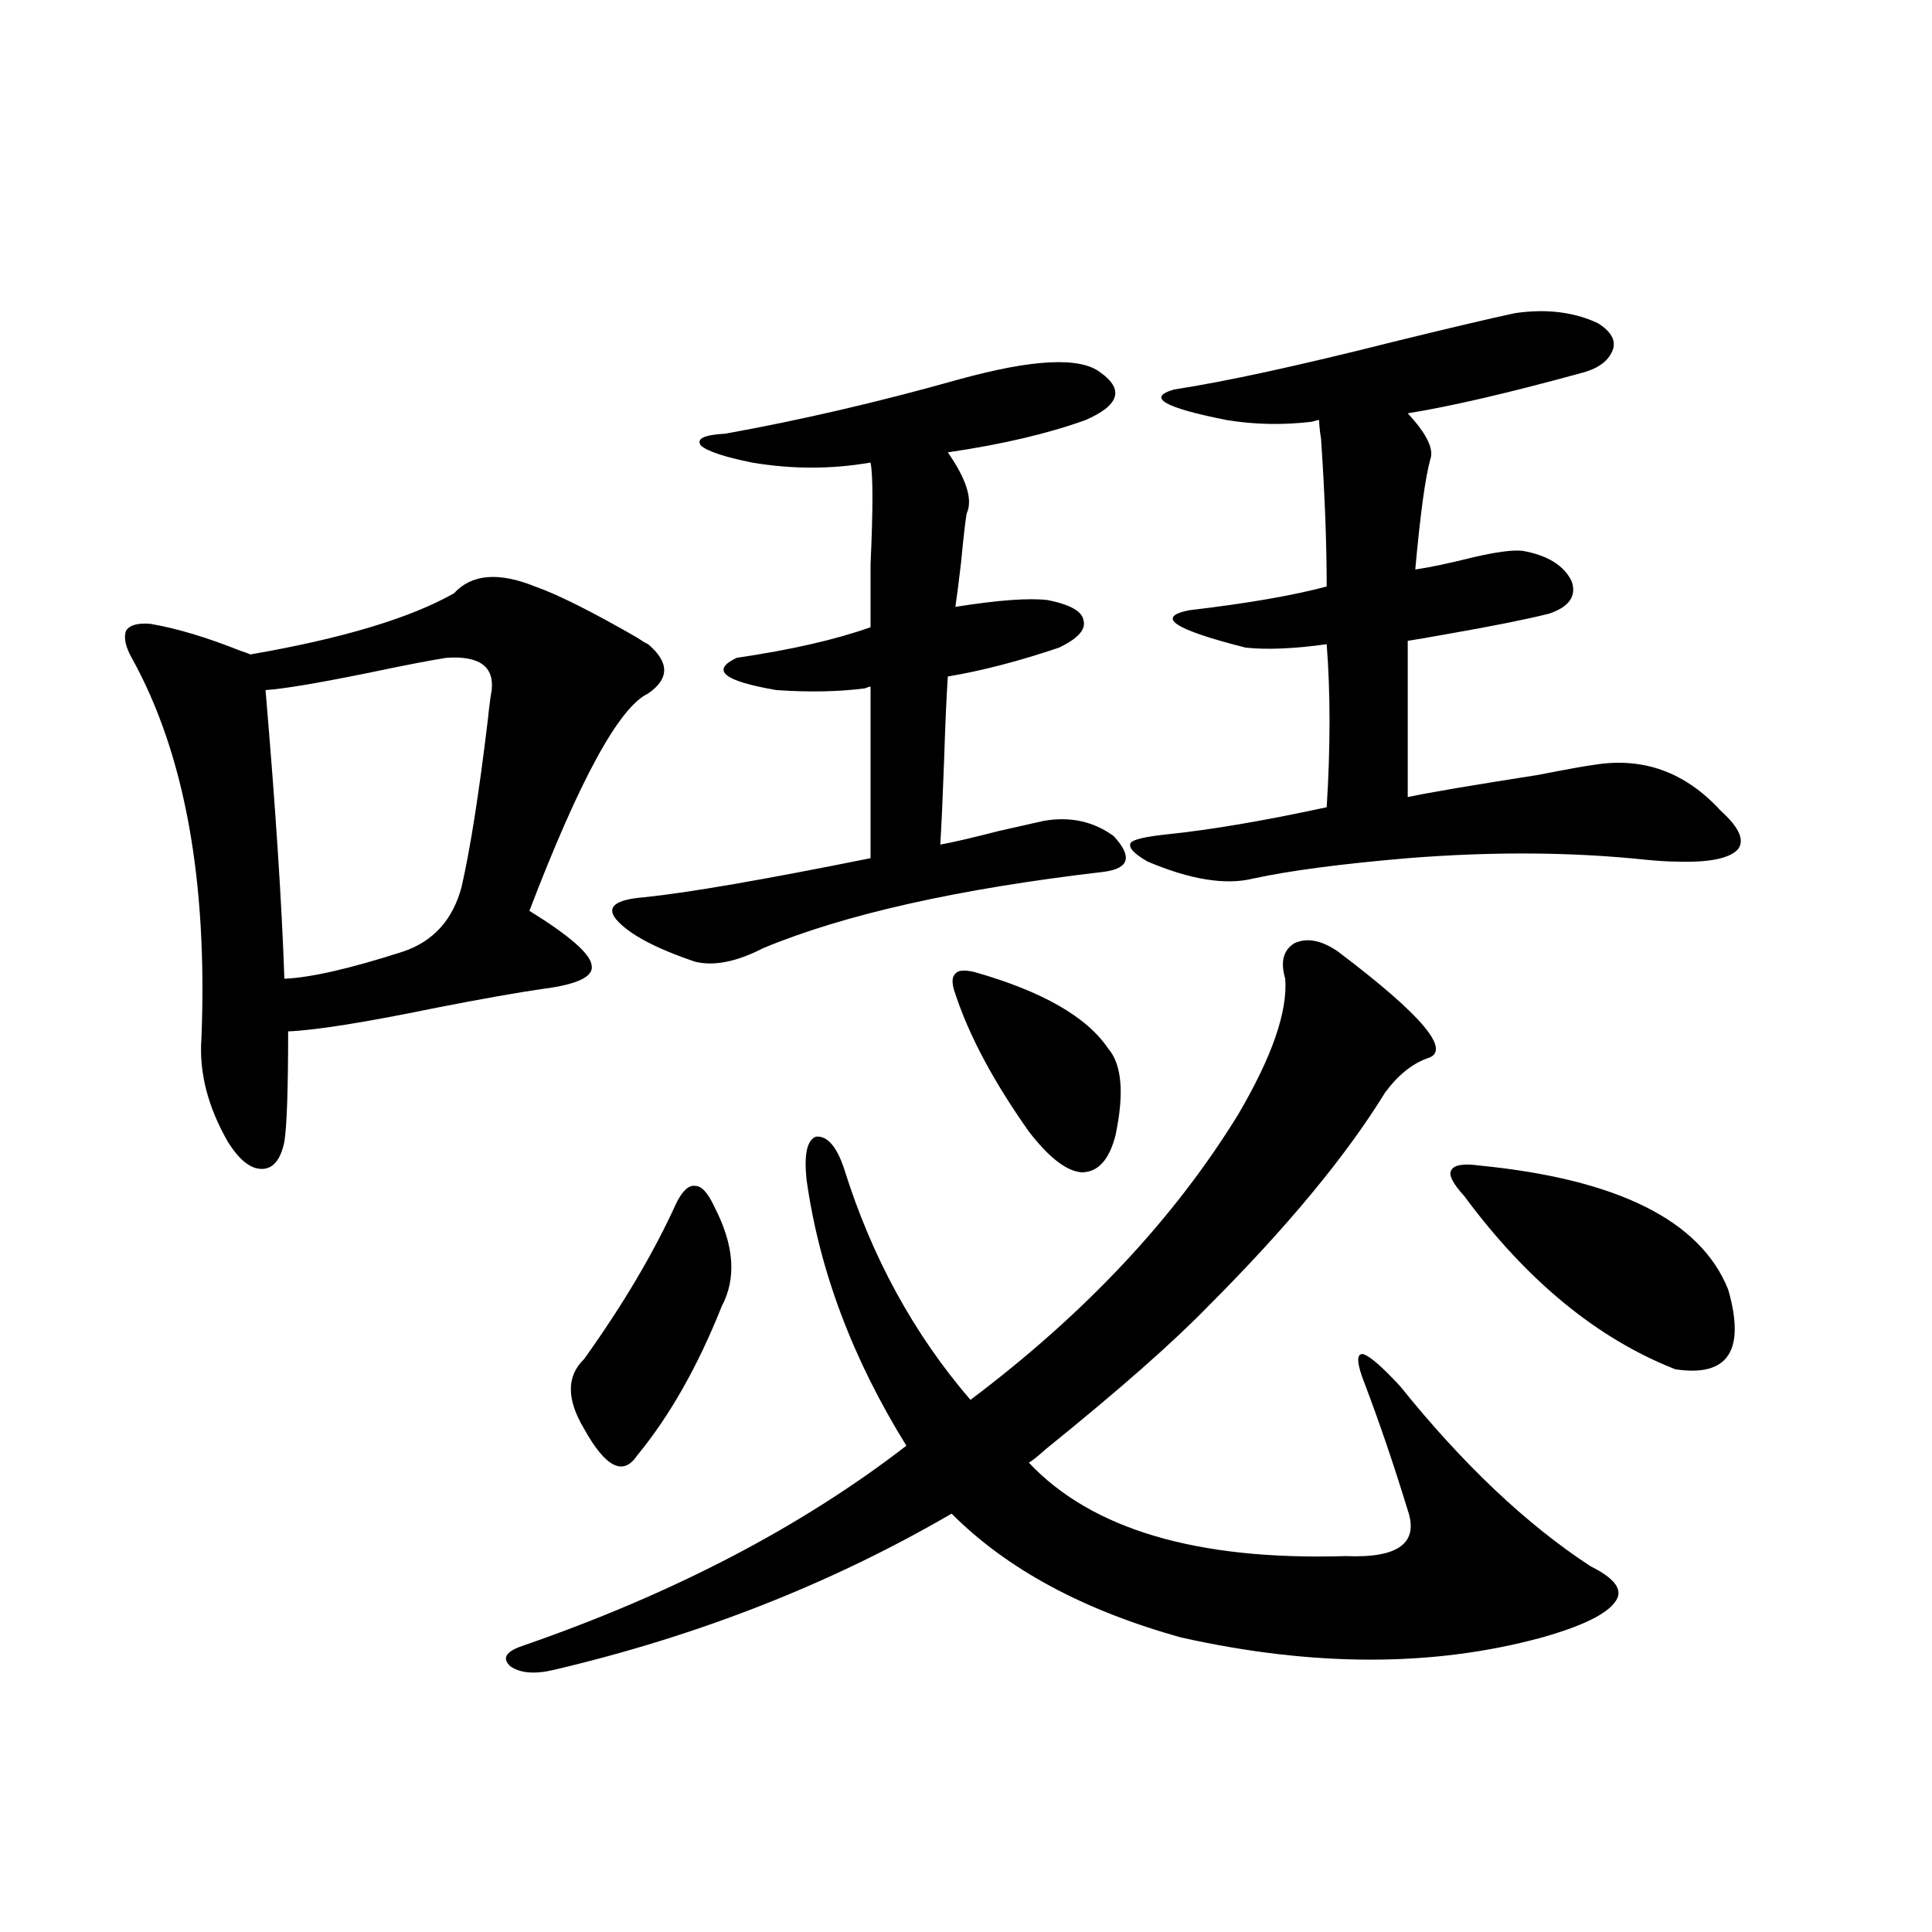 <?xml version="1.0" encoding="utf-8"?>
<!-- Generator: Adobe Illustrator 16.0.0, SVG Export Plug-In . SVG Version: 6.00 Build 0)  -->
<!DOCTYPE svg PUBLIC "-//W3C//DTD SVG 1.1//EN" "http://www.w3.org/Graphics/SVG/1.1/DTD/svg11.dtd">
<svg version="1.1" id="图层_1" xmlns="http://www.w3.org/2000/svg" xmlns:xlink="http://www.w3.org/1999/xlink" x="0px" y="0px"
	 width="1000px" height="1000px" viewBox="0 0 1000 1000" enable-background="new 0 0 1000 1000" xml:space="preserve">
<path d="M234.994,307.086c9.101-9.956,23.079-11.124,41.95-3.516c11.707,4.106,29.268,12.896,52.682,26.367
	c2.592,1.758,4.543,2.938,5.854,3.516c11.052,9.38,11.052,17.88,0,25.488c-14.969,7.031-35.456,44.536-61.462,112.5
	c20.808,12.896,31.539,22.274,32.194,28.125c1.296,5.864-7.164,9.97-25.365,12.305c-12.362,1.758-30.578,4.985-54.633,9.668
	c-37.072,7.622-62.772,11.728-77.071,12.305c0,29.883-0.655,48.931-1.951,57.129c-1.951,9.38-5.854,14.063-11.707,14.063
	s-11.707-4.683-17.561-14.063c-10.411-18.155-14.969-36.035-13.658-53.613c3.247-82.026-8.78-147.656-36.097-196.875
	c-3.262-5.851-4.237-10.547-2.927-14.063c1.951-2.925,6.174-4.093,12.683-3.516c13.658,2.349,29.268,7.031,46.828,14.063
	c1.951,0.591,3.567,1.181,4.878,1.758C177.1,330.528,212.221,319.981,234.994,307.086z M231.092,340.484
	c-7.805,1.181-21.463,3.817-40.975,7.91c-26.021,5.273-43.581,8.212-52.682,8.789c5.198,60.946,8.445,110.742,9.756,149.414
	c13.658-0.577,34.146-5.273,61.462-14.063c15.609-5.273,25.686-16.397,30.243-33.398c4.543-19.913,9.101-48.917,13.658-87.012
	c0.641-6.44,1.296-11.426,1.951-14.941C255.802,344.879,247.997,339.317,231.092,340.484z M692.544,492.535
	c44.222,33.398,59.511,51.855,45.853,55.371c-7.805,2.938-14.969,8.789-21.463,17.578c-20.167,32.821-50.73,69.735-91.705,110.742
	c-18.216,18.759-46.188,43.368-83.9,73.828c-3.902,3.516-6.829,5.864-8.78,7.031c32.515,34.579,87.147,50.688,163.898,48.34
	c27.316,1.181,38.048-6.729,32.194-23.73c-7.164-23.429-14.634-45.401-22.438-65.918c-3.902-9.956-4.237-14.941-0.976-14.941
	c3.247,0.591,9.756,6.152,19.512,16.699c32.515,40.43,65.364,71.493,98.534,93.164c13.003,6.454,17.226,12.593,12.683,18.457
	c-4.558,6.44-17.24,12.593-38.048,18.457c-55.943,15.229-118.046,15.229-186.337,0c-50.73-14.063-90.409-35.444-119.021-64.16
	c-62.438,36.337-131.063,63.281-205.849,80.859c-9.756,2.335-17.24,1.758-22.438-1.758c-4.558-4.106-2.606-7.622,5.854-10.547
	c78.047-26.958,144.387-61.523,199.02-103.711c-27.972-45.112-45.212-91.104-51.706-137.988c-1.311-12.882,0.32-20.215,4.878-21.973
	c5.854-0.577,10.731,4.985,14.634,16.699c14.299,45.703,36.097,85.556,65.364,119.531c59.176-44.522,105.363-93.741,138.533-147.656
	c17.561-29.883,25.686-53.312,24.39-70.313c-2.606-8.789-0.976-14.941,4.878-18.457C676.6,485.216,684.084,486.685,692.544,492.535z
	 M350.113,622.613c3.247-6.44,6.494-9.366,9.756-8.789c3.247,0,6.494,3.516,9.756,10.547c10.396,19.927,11.707,37.216,3.902,51.855
	c-12.362,31.063-26.996,56.841-43.901,77.344c-7.164,10.547-16.265,5.864-27.316-14.063c-9.115-15.229-9.115-27.246,0-36.035
	C322.462,675.348,338.406,648.403,350.113,622.613z M496.451,196.344c38.368-10.547,62.758-11.715,73.169-3.516
	c12.348,8.789,9.756,17.001-7.805,24.609c-19.512,7.031-43.261,12.606-71.218,16.699c9.756,14.063,13.003,24.609,9.756,31.641
	c-0.655,3.516-1.631,12.017-2.927,25.488c-1.311,11.138-2.286,18.759-2.927,22.852c22.104-3.516,38.048-4.683,47.804-3.516
	c11.707,2.349,17.881,5.864,18.536,10.547c1.296,4.696-2.927,9.38-12.683,14.063c-20.822,7.031-39.999,12.017-57.56,14.941
	c-0.655,9.38-1.311,24.032-1.951,43.945c-0.655,18.169-1.311,32.52-1.951,43.066c6.494-1.167,16.585-3.516,30.243-7.031
	c10.396-2.335,18.201-4.093,23.414-5.273c13.658-2.335,25.686,0.302,36.097,7.91c9.756,10.547,8.125,16.699-4.878,18.457
	c-75.455,8.789-134.311,21.973-176.581,39.551c-13.658,7.031-25.365,9.38-35.121,7.031c-20.822-7.031-34.48-14.351-40.975-21.973
	c-5.213-6.44-0.335-10.245,14.634-11.426c22.759-2.335,61.782-9.077,117.07-20.215v-88.77c-0.655,0-1.631,0.302-2.927,0.879
	c-13.658,1.758-28.947,2.06-45.853,0.879c-27.316-4.683-34.146-10.245-20.487-16.699c27.957-4.093,51.051-9.366,69.267-15.82
	c0-7.031,0-17.866,0-32.52c1.296-28.702,1.296-46.28,0-52.734c-20.167,3.516-40.654,3.516-61.462,0
	c-14.313-2.926-23.094-5.851-26.341-8.789c-2.606-3.516,1.616-5.563,12.683-6.152C414.502,217.438,454.821,208.071,496.451,196.344z
	 M494.5,514.508c-1.951-5.273-1.951-8.789,0-10.547c1.296-1.758,4.543-2.046,9.756-0.879c35.121,9.97,58.2,23.153,69.267,39.551
	c7.149,8.212,8.445,23.153,3.902,44.824c-3.262,12.896-9.115,19.336-17.561,19.336c-7.805-0.577-16.92-7.608-27.316-21.094
	C514.332,559.923,501.649,536.192,494.5,514.508z M784.249,162.066c16.25-2.335,30.563-0.577,42.926,5.273
	c6.494,4.105,9.101,8.5,7.805,13.184c-1.951,5.863-7.164,9.97-15.609,12.305c-38.383,10.547-68.626,17.578-90.729,21.094
	c9.756,10.547,13.658,18.457,11.707,23.73c-2.606,9.379-5.213,28.427-7.805,57.129c7.805-1.167,17.561-3.214,29.268-6.152
	c12.348-2.925,21.128-4.093,26.341-3.516c13.003,2.349,21.463,7.622,25.365,15.82c2.592,7.622-1.311,13.184-11.707,16.699
	c-11.707,2.938-29.268,6.454-52.682,10.547c-9.756,1.758-16.585,2.938-20.487,3.516v80.859c11.052-2.335,33.49-6.152,67.315-11.426
	c14.954-2.925,24.71-4.683,29.268-5.273c25.365-4.093,47.148,3.817,65.364,23.73c9.756,8.789,12.683,15.532,8.78,20.215
	c-4.558,4.696-15.289,6.743-32.194,6.152c-3.262,0-8.14-0.288-14.634-0.879c-38.383-4.093-79.678-4.395-123.899-0.879
	c-34.48,2.938-61.142,6.454-79.998,10.547c-14.313,3.516-32.529,0.591-54.633-8.789c-7.164-4.093-10.091-7.319-8.78-9.668
	c1.296-1.758,7.47-3.214,18.536-4.395c22.759-2.335,50.396-7.031,82.925-14.063c1.951-31.05,1.951-59.175,0-84.375
	c-16.92,2.349-30.898,2.938-41.95,1.758c-37.072-9.366-46.828-15.82-29.268-19.336c29.908-3.516,53.657-7.608,71.218-12.305
	c0-22.261-0.976-47.75-2.927-76.465c-0.655-4.093-0.976-7.32-0.976-9.668c-0.655,0-1.951,0.302-3.902,0.879
	c-14.969,1.758-29.603,1.469-43.901-0.879c-32.529-6.441-41.63-11.715-27.316-15.82c26.661-4.093,64.389-12.305,113.168-24.609
	C749.448,169.977,770.591,165.005,784.249,162.066z M757.908,619.098c-5.854-6.44-8.14-10.835-6.829-13.184
	c1.296-2.925,6.174-3.804,14.634-2.637c71.538,7.031,114.464,28.427,128.777,64.16c9.101,31.641,0,45.415-27.316,41.309
	C826.84,692.926,790.423,663.043,757.908,619.098z"/>
</svg>
